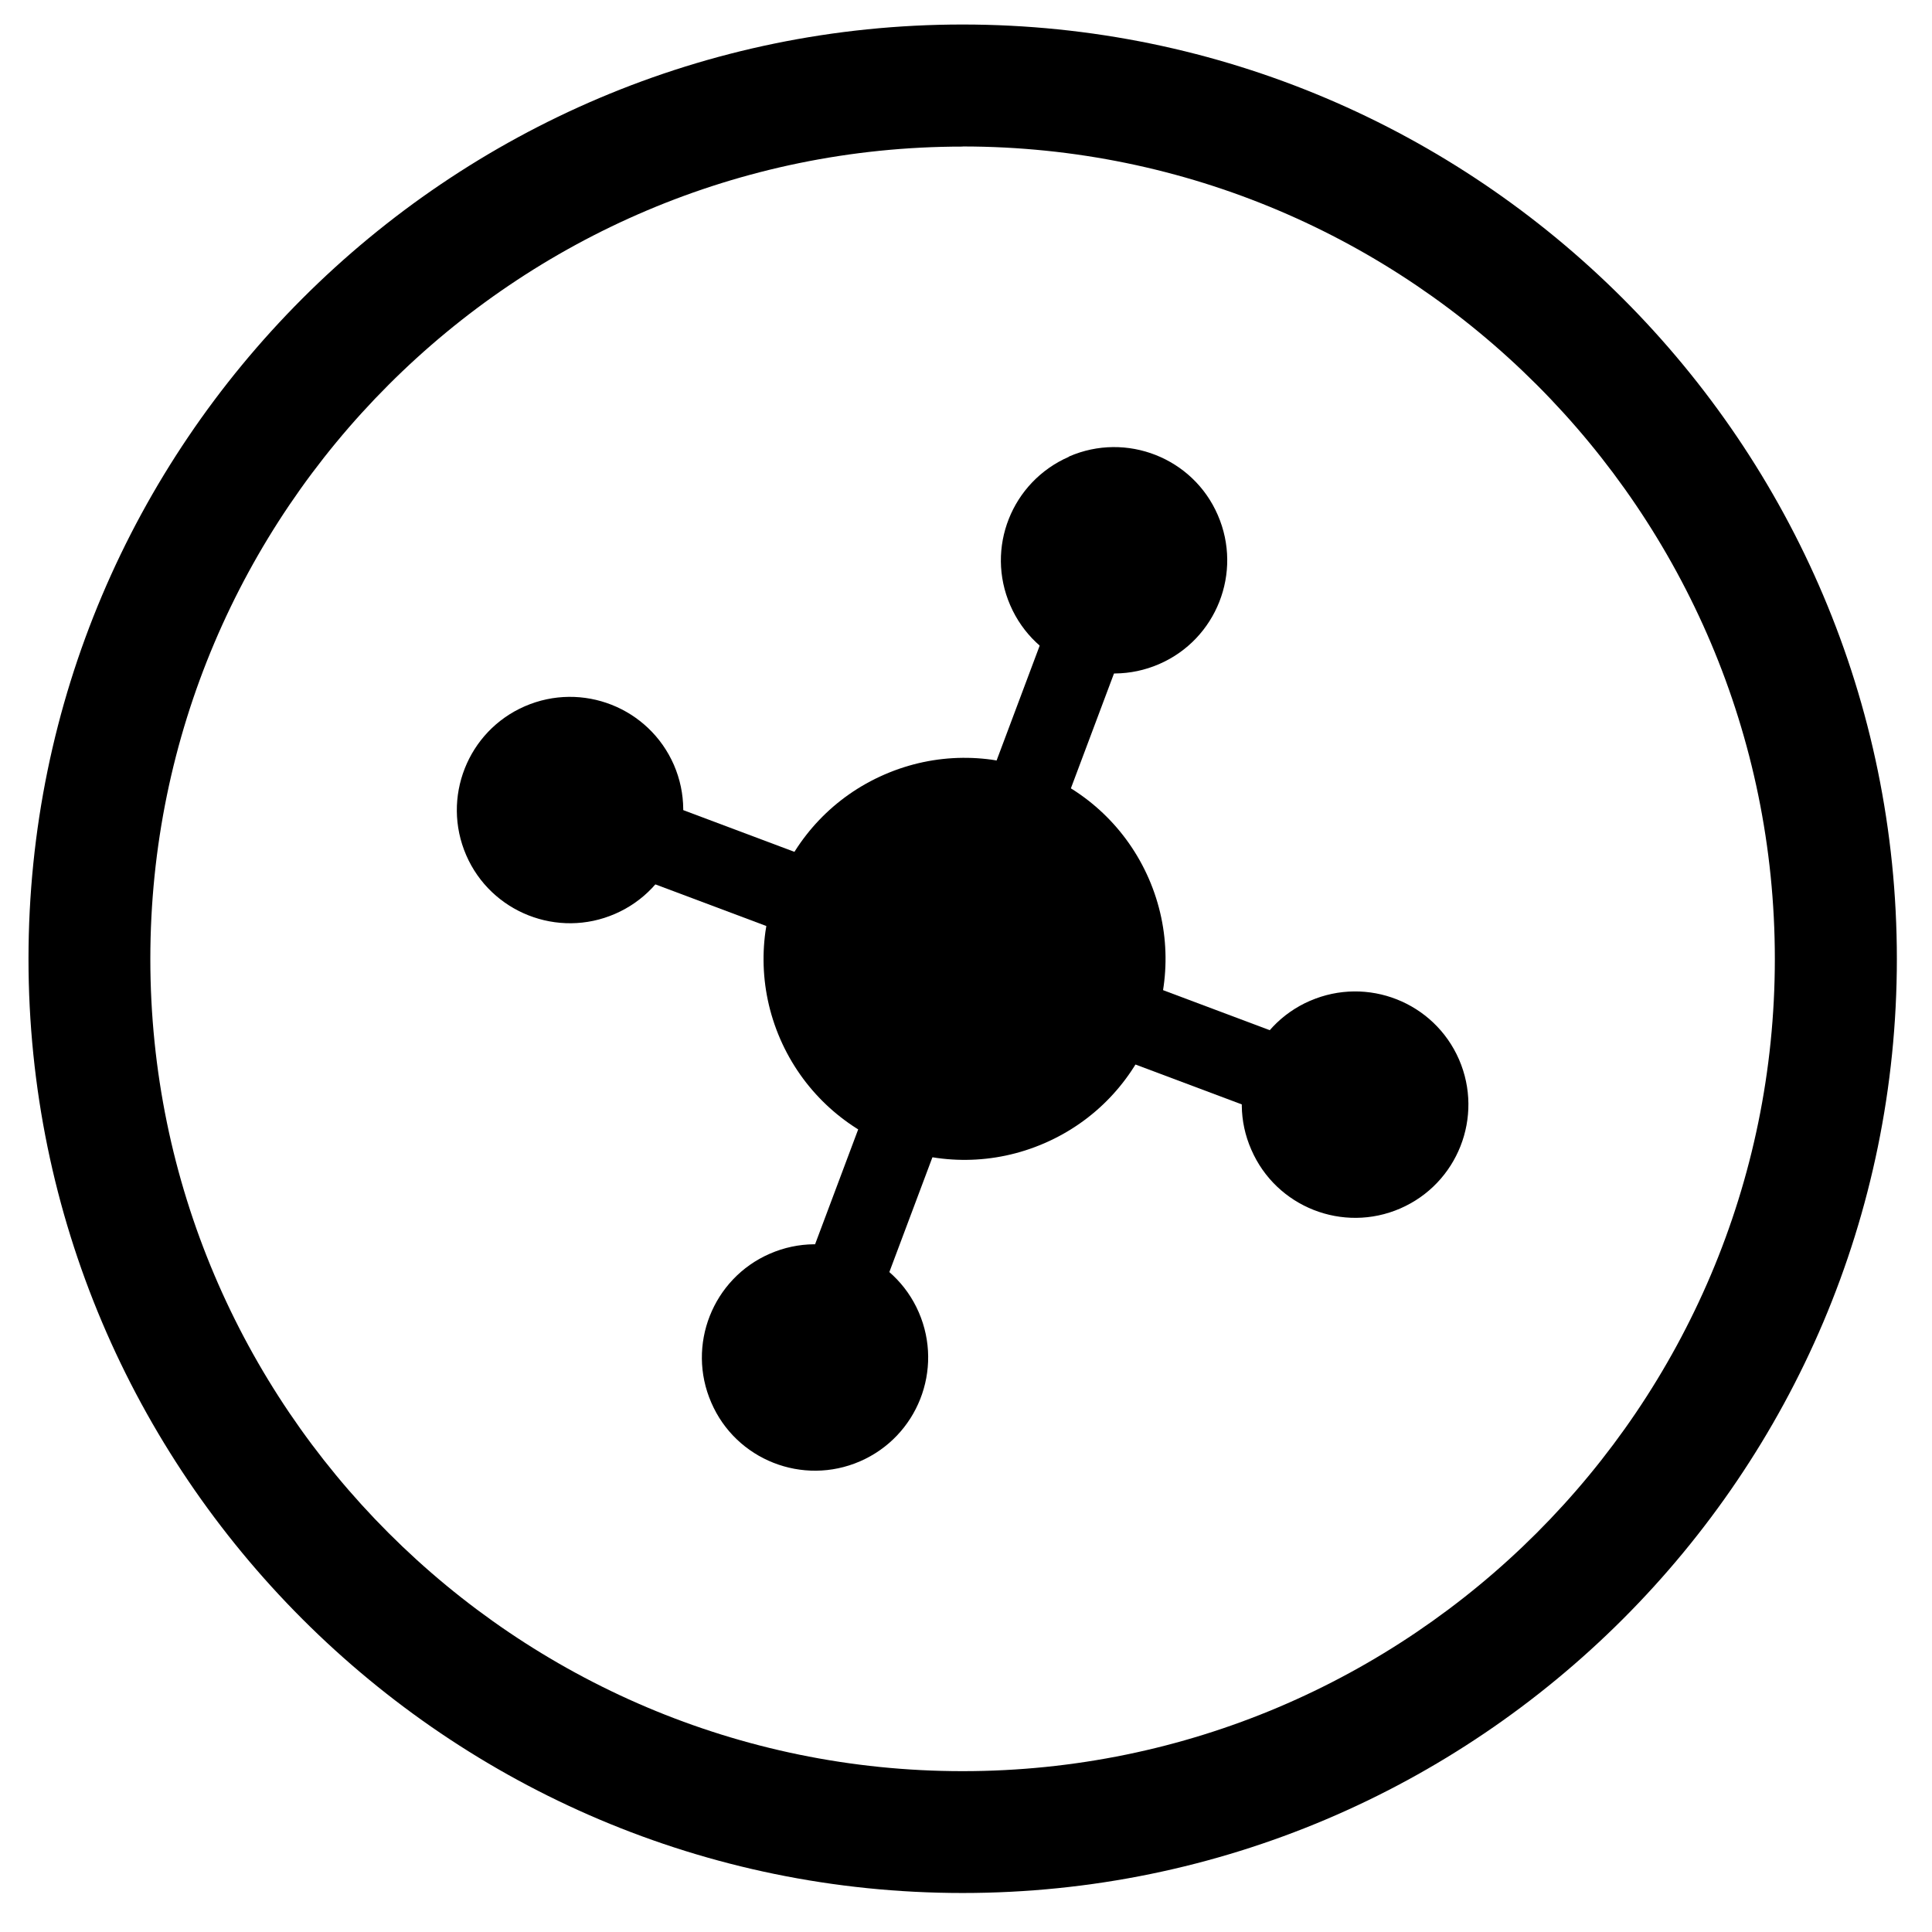 <!-- Generated by IcoMoon.io -->
<svg version="1.1" xmlns="http://www.w3.org/2000/svg" width="32" height="32" viewBox="0 0 32 32">
<title>logo-double</title>
<path d="M15.944 31.354c-8.531 0-15.472-6.941-15.472-15.472 0-8.533 6.941-15.476 15.472-15.476 8.531 0.002 15.474 6.943 15.474 15.477 0 8.529-6.943 15.471-15.474 15.471zM15.944 2.428c-7.417-0.001-13.454 6.039-13.454 13.455s6.036 13.453 13.454 13.453 13.453-6.036 13.453-13.453c0-7.42-6.035-13.457-13.453-13.457z"></path>
<path d="M17.707 7.561c0.948-0.413 2.055 0.023 2.464 0.971 0.413 0.951-0.023 2.055-0.971 2.467-0.951 0.413-2.055-0.023-2.467-0.973-0.412-0.948 0.023-2.047 0.973-2.461zM21.698 16.577c0.952-0.413 2.055 0.023 2.468 0.971 0.412 0.951-0.023 2.055-0.973 2.468-0.948 0.412-2.055-0.023-2.467-0.973-0.418-0.948 0.023-2.055 0.971-2.466zM8.693 11.698c0.952-0.413 2.055 0.023 2.469 0.971 0.411 0.951-0.025 2.055-0.974 2.467-0.948 0.413-2.055-0.023-2.466-0.971-0.412-0.951 0.023-2.055 0.971-2.467zM12.752 20.765c0.948-0.413 2.055 0.023 2.466 0.971 0.412 0.951-0.023 2.055-0.973 2.468-0.948 0.412-2.055-0.023-2.464-0.973-0.413-0.948 0.023-2.055 0.971-2.466zM14.649 12.829c1.687-0.734 3.646 0.041 4.38 1.727 0.732 1.687-0.042 3.646-1.727 4.378-1.687 0.734-3.646-0.040-4.38-1.727-0.73-1.685 0.042-3.646 1.727-4.378z"></path>
<path d="M21.75 18.736l-12.553-4.71 0.461-1.23 12.556 4.711z"></path>
<path d="M12.798 22.481l4.711-12.556 1.23 0.463-4.711 12.553z"></path>
</svg>
